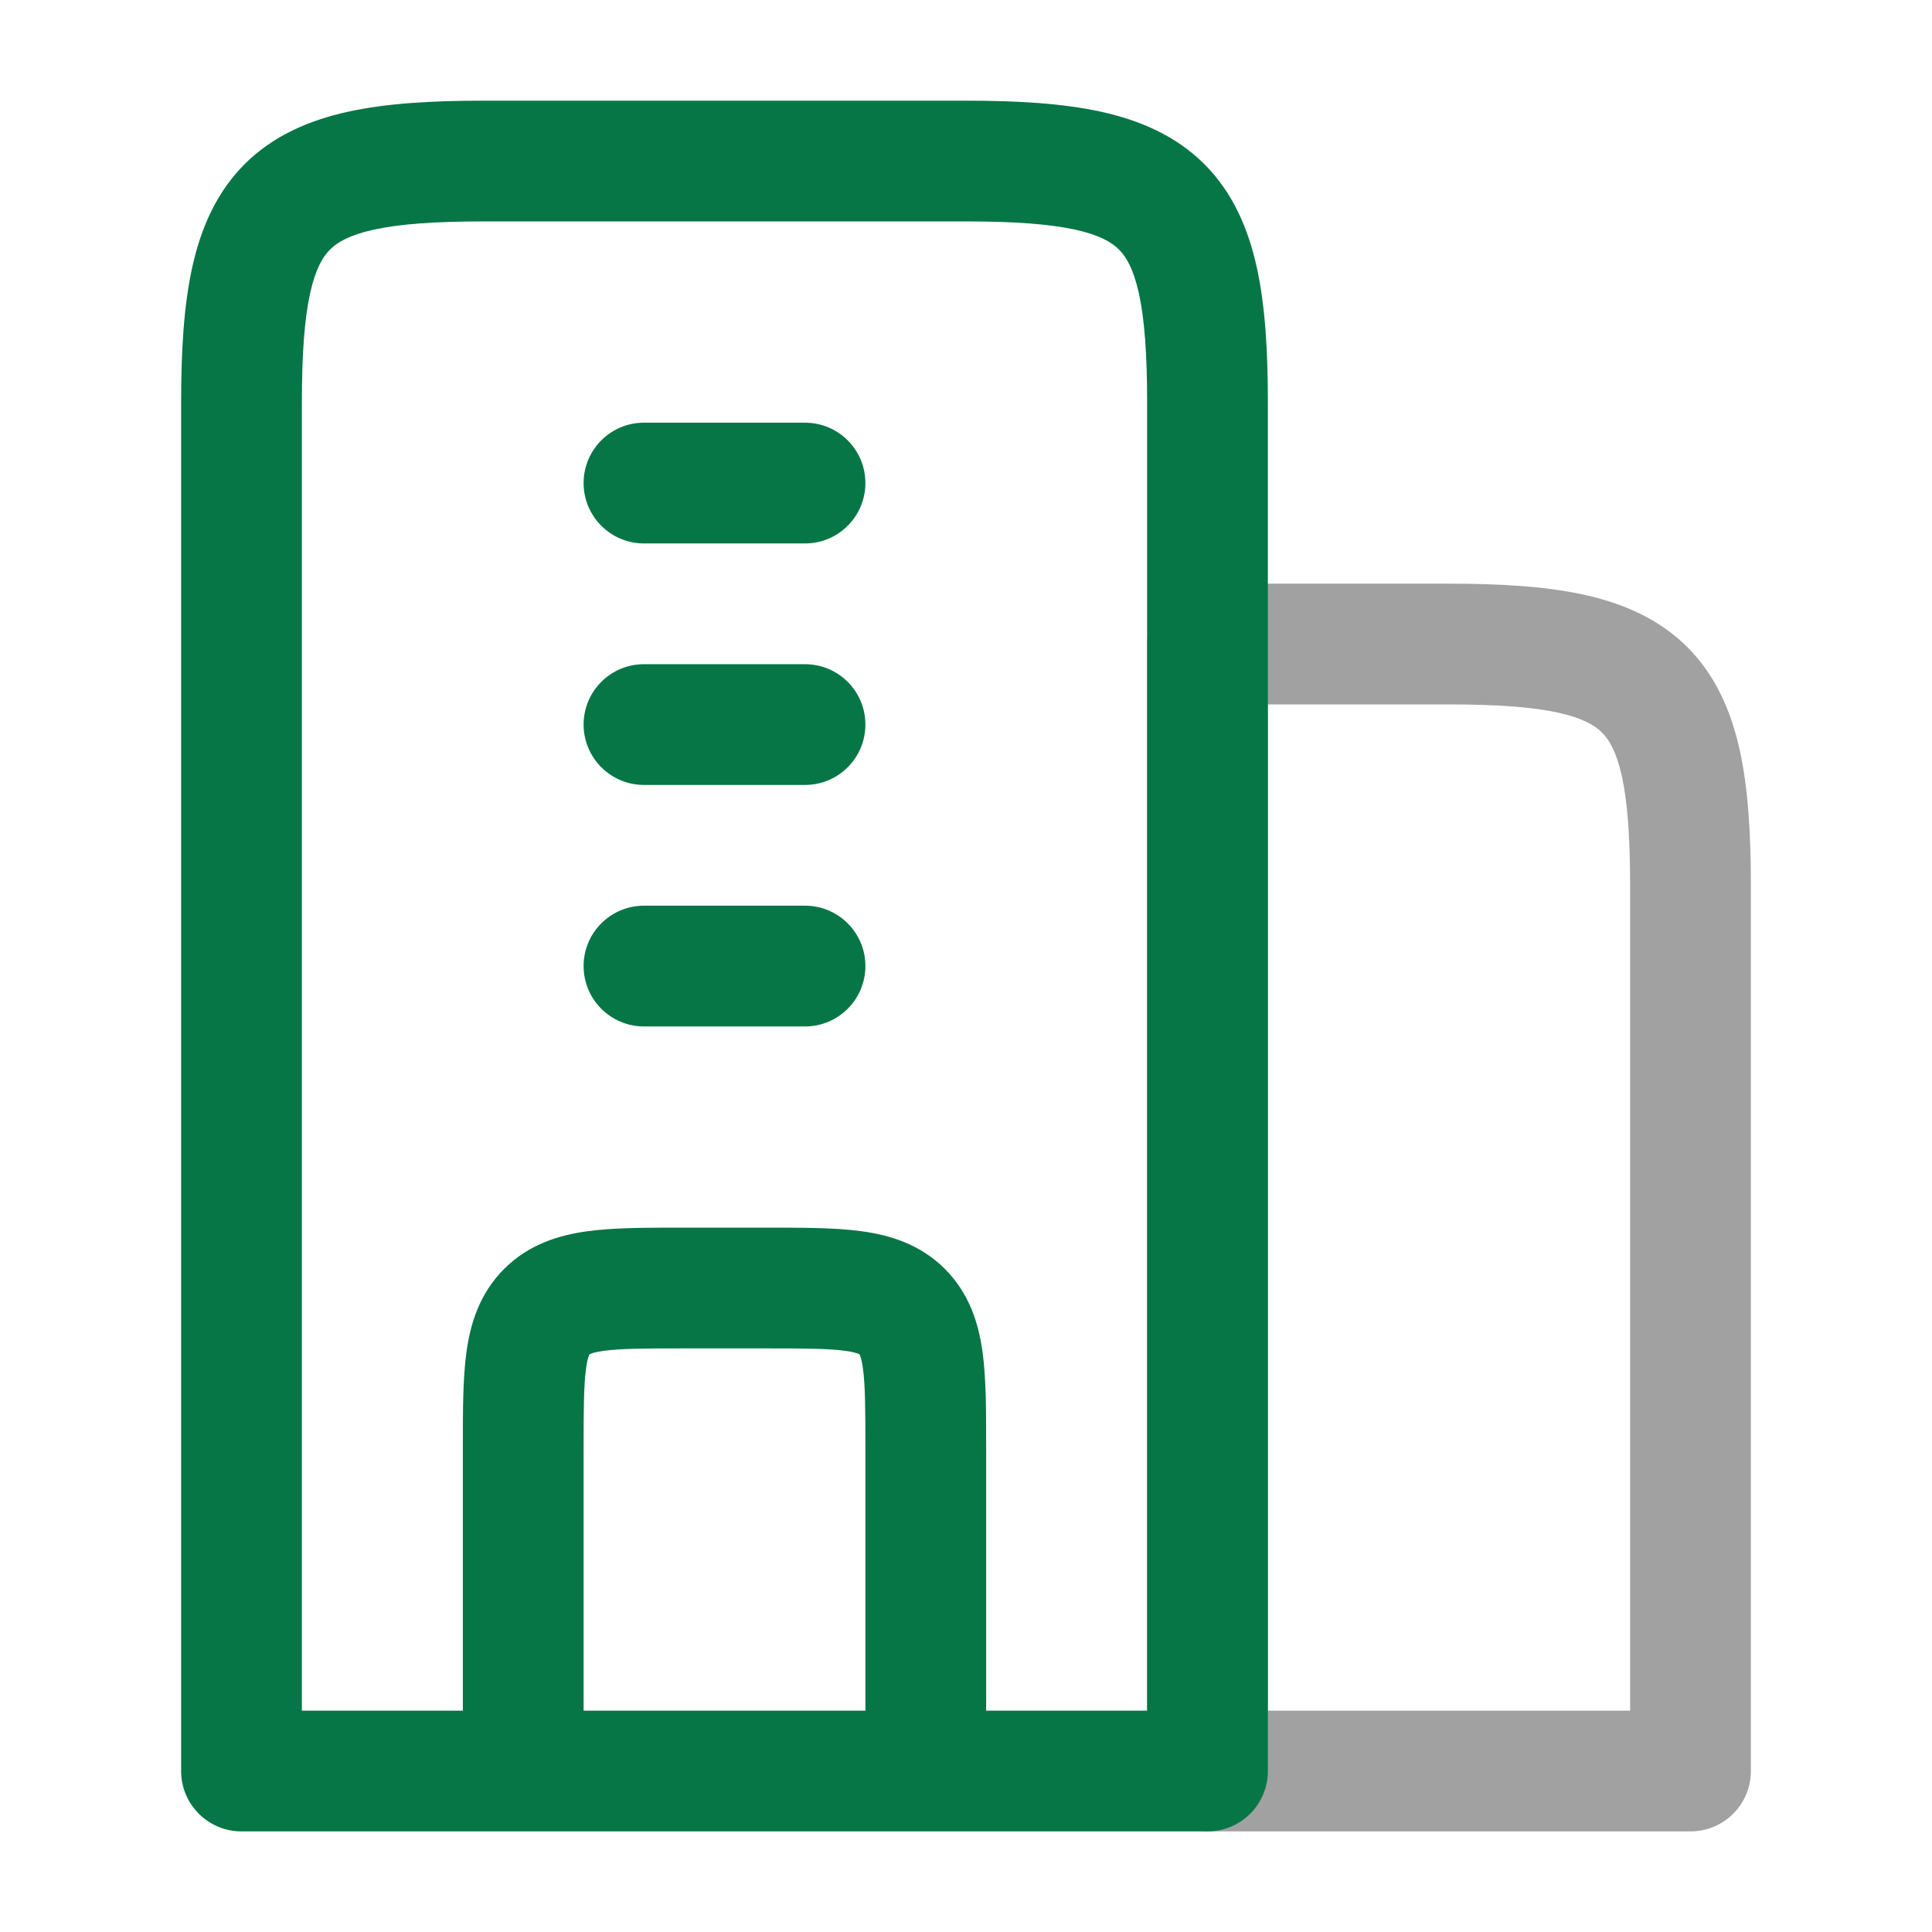 <svg width="28" height="28" viewBox="0 0 28 28" fill="none" xmlns="http://www.w3.org/2000/svg">
<path opacity="0.4" fill-rule="evenodd" clip-rule="evenodd" d="M16.625 9.334C16.625 8.851 17.017 8.459 17.5 8.459L21 8.459C21.743 8.459 22.399 8.497 22.956 8.619C23.523 8.744 24.043 8.968 24.455 9.379C24.866 9.791 25.09 10.31 25.215 10.878C25.337 11.435 25.375 12.091 25.375 12.834L25.375 25.667C25.375 26.151 24.983 26.542 24.5 26.542L17.5 26.542C17.017 26.542 16.625 26.151 16.625 25.667L16.625 9.334ZM18.375 10.209L18.375 24.792H23.625L23.625 12.834C23.625 12.129 23.587 11.624 23.506 11.253C23.427 10.893 23.319 10.718 23.217 10.617C23.116 10.515 22.941 10.408 22.581 10.328C22.21 10.247 21.705 10.209 21 10.209L18.375 10.209Z" fill="#161616"/>
<path d="M8.458 7.001C8.458 6.517 8.85 6.126 9.333 6.126H11.667C12.15 6.126 12.542 6.517 12.542 7.001C12.542 7.484 12.15 7.876 11.667 7.876H9.333C8.85 7.876 8.458 7.484 8.458 7.001Z" fill="#067647"/>
<path d="M8.458 10.501C8.458 10.017 8.85 9.626 9.333 9.626H11.667C12.15 9.626 12.542 10.017 12.542 10.501C12.542 10.984 12.15 11.376 11.667 11.376H9.333C8.85 11.376 8.458 10.984 8.458 10.501Z" fill="#067647"/>
<path d="M8.458 14.001C8.458 13.517 8.85 13.126 9.333 13.126H11.667C12.15 13.126 12.542 13.517 12.542 14.001C12.542 14.484 12.15 14.876 11.667 14.876H9.333C8.85 14.876 8.458 14.484 8.458 14.001Z" fill="#067647"/>
<path fill-rule="evenodd" clip-rule="evenodd" d="M5.044 1.619C5.601 1.497 6.257 1.459 7 1.459L14 1.459C14.743 1.459 15.399 1.497 15.956 1.619C16.523 1.744 17.043 1.968 17.455 2.379C17.866 2.791 18.09 3.31 18.215 3.878C18.337 4.435 18.375 5.091 18.375 5.834L18.375 25.667C18.375 26.151 17.983 26.542 17.5 26.542L3.5 26.542C3.017 26.542 2.625 26.151 2.625 25.667L2.625 5.834C2.625 5.091 2.663 4.435 2.785 3.878C2.91 3.31 3.134 2.791 3.545 2.379C3.957 1.968 4.476 1.744 5.044 1.619ZM4.494 4.253C4.413 4.624 4.375 5.129 4.375 5.834L4.375 24.792H6.708L6.708 20.948C6.708 20.444 6.708 19.98 6.759 19.604C6.815 19.189 6.946 18.751 7.306 18.39C7.667 18.03 8.105 17.899 8.52 17.843C8.897 17.792 9.36 17.792 9.864 17.792L11.136 17.792C11.64 17.792 12.104 17.792 12.48 17.843C12.895 17.899 13.333 18.03 13.694 18.39C14.054 18.751 14.185 19.189 14.241 19.604C14.292 19.98 14.292 20.444 14.292 20.948L14.292 24.792H16.625L16.625 5.834C16.625 5.129 16.587 4.624 16.506 4.253C16.427 3.893 16.319 3.718 16.217 3.617C16.116 3.515 15.941 3.407 15.581 3.328C15.21 3.247 14.705 3.209 14 3.209L7 3.209C6.295 3.209 5.79 3.247 5.419 3.328C5.059 3.407 4.884 3.515 4.783 3.617C4.681 3.718 4.573 3.893 4.494 4.253ZM12.542 24.792L8.458 24.792L8.458 21.001C8.458 20.426 8.46 20.083 8.493 19.837C8.508 19.724 8.526 19.668 8.537 19.643C8.539 19.637 8.541 19.633 8.542 19.631L8.544 19.628L8.547 19.626C8.549 19.625 8.553 19.623 8.559 19.621C8.584 19.61 8.64 19.592 8.753 19.577C8.999 19.544 9.342 19.542 9.917 19.542H11.083C11.658 19.542 12.001 19.544 12.247 19.577C12.36 19.592 12.416 19.61 12.441 19.621C12.447 19.623 12.451 19.625 12.453 19.626L12.456 19.628L12.458 19.631C12.459 19.633 12.461 19.637 12.463 19.643C12.474 19.668 12.492 19.724 12.507 19.837C12.54 20.083 12.542 20.426 12.542 21.001V24.792Z" fill="#067647"/>
</svg>
